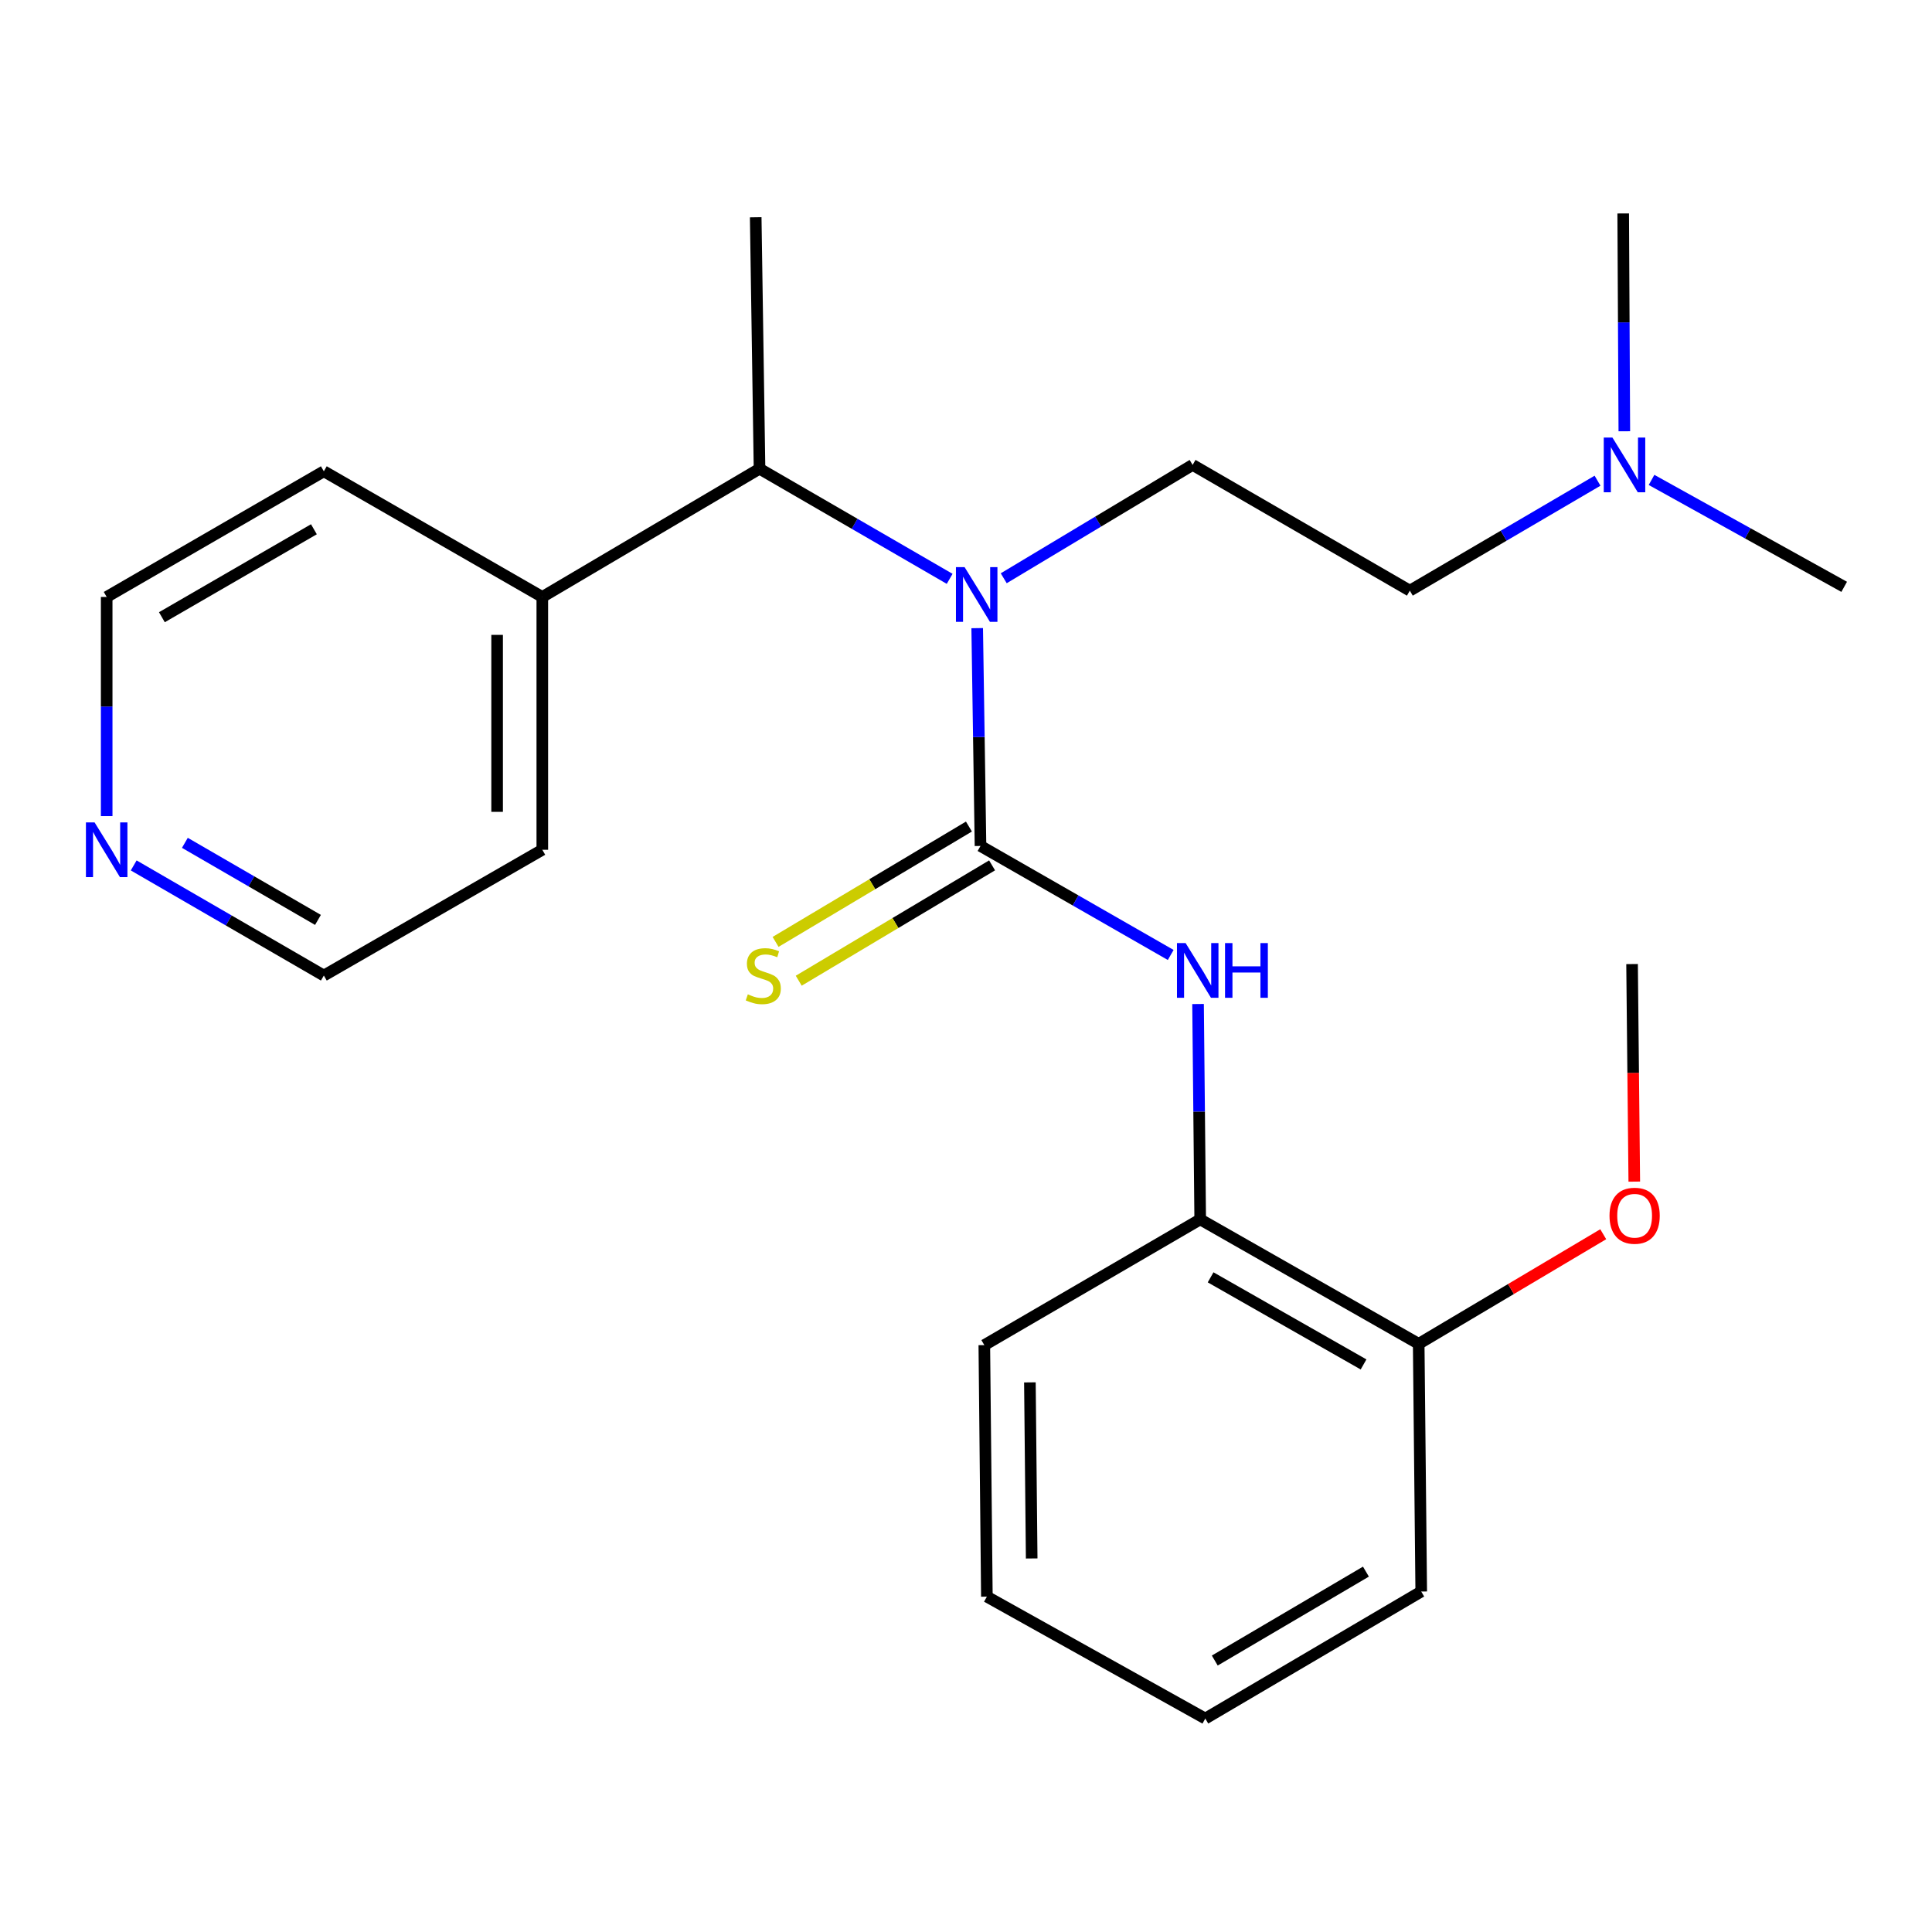 <?xml version='1.0' encoding='iso-8859-1'?>
<svg version='1.1' baseProfile='full'
              xmlns='http://www.w3.org/2000/svg'
                      xmlns:rdkit='http://www.rdkit.org/xml'
                      xmlns:xlink='http://www.w3.org/1999/xlink'
                  xml:space='preserve'
width='1000px' height='1000px' viewBox='0 0 1000 1000'>
<!-- END OF HEADER -->
<rect style='opacity:1.0;fill:#FFFFFF;stroke:none' width='1000' height='1000' x='0' y='0'> </rect>
<path class='bond-0' d='M 507.506,437.866 L 506.651,381.495' style='fill:none;fill-rule:evenodd;stroke:#000000;stroke-width:6px;stroke-linecap:butt;stroke-linejoin:miter;stroke-opacity:1' />
<path class='bond-0' d='M 506.651,381.495 L 505.795,325.124' style='fill:none;fill-rule:evenodd;stroke:#0000FF;stroke-width:6px;stroke-linecap:butt;stroke-linejoin:miter;stroke-opacity:1' />
<path class='bond-1' d='M 507.506,437.866 L 556.731,466.077' style='fill:none;fill-rule:evenodd;stroke:#000000;stroke-width:6px;stroke-linecap:butt;stroke-linejoin:miter;stroke-opacity:1' />
<path class='bond-1' d='M 556.731,466.077 L 605.956,494.288' style='fill:none;fill-rule:evenodd;stroke:#0000FF;stroke-width:6px;stroke-linecap:butt;stroke-linejoin:miter;stroke-opacity:1' />
<path class='bond-3' d='M 501.514,427.821 L 451.476,457.673' style='fill:none;fill-rule:evenodd;stroke:#000000;stroke-width:6px;stroke-linecap:butt;stroke-linejoin:miter;stroke-opacity:1' />
<path class='bond-3' d='M 451.476,457.673 L 401.438,487.524' style='fill:none;fill-rule:evenodd;stroke:#CCCC00;stroke-width:6px;stroke-linecap:butt;stroke-linejoin:miter;stroke-opacity:1' />
<path class='bond-3' d='M 513.499,447.911 L 463.461,477.762' style='fill:none;fill-rule:evenodd;stroke:#000000;stroke-width:6px;stroke-linecap:butt;stroke-linejoin:miter;stroke-opacity:1' />
<path class='bond-3' d='M 463.461,477.762 L 413.423,507.614' style='fill:none;fill-rule:evenodd;stroke:#CCCC00;stroke-width:6px;stroke-linecap:butt;stroke-linejoin:miter;stroke-opacity:1' />
<path class='bond-2' d='M 491.544,299.609 L 442.336,271.111' style='fill:none;fill-rule:evenodd;stroke:#0000FF;stroke-width:6px;stroke-linecap:butt;stroke-linejoin:miter;stroke-opacity:1' />
<path class='bond-2' d='M 442.336,271.111 L 393.128,242.613' style='fill:none;fill-rule:evenodd;stroke:#000000;stroke-width:6px;stroke-linecap:butt;stroke-linejoin:miter;stroke-opacity:1' />
<path class='bond-5' d='M 519.53,299.309 L 568.414,269.973' style='fill:none;fill-rule:evenodd;stroke:#0000FF;stroke-width:6px;stroke-linecap:butt;stroke-linejoin:miter;stroke-opacity:1' />
<path class='bond-5' d='M 568.414,269.973 L 617.297,240.637' style='fill:none;fill-rule:evenodd;stroke:#000000;stroke-width:6px;stroke-linecap:butt;stroke-linejoin:miter;stroke-opacity:1' />
<path class='bond-4' d='M 620.109,519.682 L 620.666,575.419' style='fill:none;fill-rule:evenodd;stroke:#0000FF;stroke-width:6px;stroke-linecap:butt;stroke-linejoin:miter;stroke-opacity:1' />
<path class='bond-4' d='M 620.666,575.419 L 621.222,631.156' style='fill:none;fill-rule:evenodd;stroke:#000000;stroke-width:6px;stroke-linecap:butt;stroke-linejoin:miter;stroke-opacity:1' />
<path class='bond-8' d='M 393.128,242.613 L 280.699,308.984' style='fill:none;fill-rule:evenodd;stroke:#000000;stroke-width:6px;stroke-linecap:butt;stroke-linejoin:miter;stroke-opacity:1' />
<path class='bond-12' d='M 393.128,242.613 L 391.153,112.457' style='fill:none;fill-rule:evenodd;stroke:#000000;stroke-width:6px;stroke-linecap:butt;stroke-linejoin:miter;stroke-opacity:1' />
<path class='bond-7' d='M 621.222,631.156 L 734.314,695.565' style='fill:none;fill-rule:evenodd;stroke:#000000;stroke-width:6px;stroke-linecap:butt;stroke-linejoin:miter;stroke-opacity:1' />
<path class='bond-7' d='M 626.609,661.145 L 705.773,706.231' style='fill:none;fill-rule:evenodd;stroke:#000000;stroke-width:6px;stroke-linecap:butt;stroke-linejoin:miter;stroke-opacity:1' />
<path class='bond-13' d='M 621.222,631.156 L 509.482,696.228' style='fill:none;fill-rule:evenodd;stroke:#000000;stroke-width:6px;stroke-linecap:butt;stroke-linejoin:miter;stroke-opacity:1' />
<path class='bond-9' d='M 617.297,240.637 L 729.726,305.722' style='fill:none;fill-rule:evenodd;stroke:#000000;stroke-width:6px;stroke-linecap:butt;stroke-linejoin:miter;stroke-opacity:1' />
<path class='bond-6' d='M 69.204,447.942 L 118.412,476.44' style='fill:none;fill-rule:evenodd;stroke:#0000FF;stroke-width:6px;stroke-linecap:butt;stroke-linejoin:miter;stroke-opacity:1' />
<path class='bond-6' d='M 118.412,476.44 L 167.62,504.939' style='fill:none;fill-rule:evenodd;stroke:#000000;stroke-width:6px;stroke-linecap:butt;stroke-linejoin:miter;stroke-opacity:1' />
<path class='bond-6' d='M 95.69,436.248 L 130.136,456.197' style='fill:none;fill-rule:evenodd;stroke:#0000FF;stroke-width:6px;stroke-linecap:butt;stroke-linejoin:miter;stroke-opacity:1' />
<path class='bond-6' d='M 130.136,456.197 L 164.581,476.146' style='fill:none;fill-rule:evenodd;stroke:#000000;stroke-width:6px;stroke-linecap:butt;stroke-linejoin:miter;stroke-opacity:1' />
<path class='bond-25' d='M 55.217,422.41 L 55.217,365.697' style='fill:none;fill-rule:evenodd;stroke:#0000FF;stroke-width:6px;stroke-linecap:butt;stroke-linejoin:miter;stroke-opacity:1' />
<path class='bond-25' d='M 55.217,365.697 L 55.217,308.984' style='fill:none;fill-rule:evenodd;stroke:#000000;stroke-width:6px;stroke-linecap:butt;stroke-linejoin:miter;stroke-opacity:1' />
<path class='bond-11' d='M 734.314,695.565 L 782.072,667.199' style='fill:none;fill-rule:evenodd;stroke:#000000;stroke-width:6px;stroke-linecap:butt;stroke-linejoin:miter;stroke-opacity:1' />
<path class='bond-11' d='M 782.072,667.199 L 829.83,638.833' style='fill:none;fill-rule:evenodd;stroke:#FF0000;stroke-width:6px;stroke-linecap:butt;stroke-linejoin:miter;stroke-opacity:1' />
<path class='bond-18' d='M 734.314,695.565 L 735.627,823.771' style='fill:none;fill-rule:evenodd;stroke:#000000;stroke-width:6px;stroke-linecap:butt;stroke-linejoin:miter;stroke-opacity:1' />
<path class='bond-16' d='M 280.699,308.984 L 167.62,243.938' style='fill:none;fill-rule:evenodd;stroke:#000000;stroke-width:6px;stroke-linecap:butt;stroke-linejoin:miter;stroke-opacity:1' />
<path class='bond-17' d='M 280.699,308.984 L 280.699,439.841' style='fill:none;fill-rule:evenodd;stroke:#000000;stroke-width:6px;stroke-linecap:butt;stroke-linejoin:miter;stroke-opacity:1' />
<path class='bond-17' d='M 257.306,328.612 L 257.306,420.213' style='fill:none;fill-rule:evenodd;stroke:#000000;stroke-width:6px;stroke-linecap:butt;stroke-linejoin:miter;stroke-opacity:1' />
<path class='bond-10' d='M 729.726,305.722 L 778.305,277.268' style='fill:none;fill-rule:evenodd;stroke:#000000;stroke-width:6px;stroke-linecap:butt;stroke-linejoin:miter;stroke-opacity:1' />
<path class='bond-10' d='M 778.305,277.268 L 826.883,248.814' style='fill:none;fill-rule:evenodd;stroke:#0000FF;stroke-width:6px;stroke-linecap:butt;stroke-linejoin:miter;stroke-opacity:1' />
<path class='bond-19' d='M 854.834,248.403 L 904.69,276.075' style='fill:none;fill-rule:evenodd;stroke:#0000FF;stroke-width:6px;stroke-linecap:butt;stroke-linejoin:miter;stroke-opacity:1' />
<path class='bond-19' d='M 904.69,276.075 L 954.545,303.746' style='fill:none;fill-rule:evenodd;stroke:#000000;stroke-width:6px;stroke-linecap:butt;stroke-linejoin:miter;stroke-opacity:1' />
<path class='bond-20' d='M 840.752,223.223 L 840.46,166.853' style='fill:none;fill-rule:evenodd;stroke:#0000FF;stroke-width:6px;stroke-linecap:butt;stroke-linejoin:miter;stroke-opacity:1' />
<path class='bond-20' d='M 840.46,166.853 L 840.167,110.482' style='fill:none;fill-rule:evenodd;stroke:#000000;stroke-width:6px;stroke-linecap:butt;stroke-linejoin:miter;stroke-opacity:1' />
<path class='bond-21' d='M 845.901,611.606 L 845.328,555.303' style='fill:none;fill-rule:evenodd;stroke:#FF0000;stroke-width:6px;stroke-linecap:butt;stroke-linejoin:miter;stroke-opacity:1' />
<path class='bond-21' d='M 845.328,555.303 L 844.755,498.999' style='fill:none;fill-rule:evenodd;stroke:#000000;stroke-width:6px;stroke-linecap:butt;stroke-linejoin:miter;stroke-opacity:1' />
<path class='bond-22' d='M 509.482,696.228 L 510.807,826.422' style='fill:none;fill-rule:evenodd;stroke:#000000;stroke-width:6px;stroke-linecap:butt;stroke-linejoin:miter;stroke-opacity:1' />
<path class='bond-22' d='M 533.072,715.519 L 534,806.655' style='fill:none;fill-rule:evenodd;stroke:#000000;stroke-width:6px;stroke-linecap:butt;stroke-linejoin:miter;stroke-opacity:1' />
<path class='bond-14' d='M 55.217,308.984 L 167.62,243.938' style='fill:none;fill-rule:evenodd;stroke:#000000;stroke-width:6px;stroke-linecap:butt;stroke-linejoin:miter;stroke-opacity:1' />
<path class='bond-14' d='M 83.794,319.474 L 162.476,273.942' style='fill:none;fill-rule:evenodd;stroke:#000000;stroke-width:6px;stroke-linecap:butt;stroke-linejoin:miter;stroke-opacity:1' />
<path class='bond-15' d='M 167.62,504.939 L 280.699,439.841' style='fill:none;fill-rule:evenodd;stroke:#000000;stroke-width:6px;stroke-linecap:butt;stroke-linejoin:miter;stroke-opacity:1' />
<path class='bond-24' d='M 735.627,823.771 L 623.86,889.518' style='fill:none;fill-rule:evenodd;stroke:#000000;stroke-width:6px;stroke-linecap:butt;stroke-linejoin:miter;stroke-opacity:1' />
<path class='bond-24' d='M 707.001,813.47 L 628.764,859.493' style='fill:none;fill-rule:evenodd;stroke:#000000;stroke-width:6px;stroke-linecap:butt;stroke-linejoin:miter;stroke-opacity:1' />
<path class='bond-23' d='M 510.807,826.422 L 623.86,889.518' style='fill:none;fill-rule:evenodd;stroke:#000000;stroke-width:6px;stroke-linecap:butt;stroke-linejoin:miter;stroke-opacity:1' />
<path  class='atom-1' d='M 499.271 293.55
L 508.551 308.55
Q 509.471 310.03, 510.951 312.71
Q 512.431 315.39, 512.511 315.55
L 512.511 293.55
L 516.271 293.55
L 516.271 321.87
L 512.391 321.87
L 502.431 305.47
Q 501.271 303.55, 500.031 301.35
Q 498.831 299.15, 498.471 298.47
L 498.471 321.87
L 494.791 321.87
L 494.791 293.55
L 499.271 293.55
' fill='#0000FF'/>
<path  class='atom-2' d='M 613.676 488.14
L 622.956 503.14
Q 623.876 504.62, 625.356 507.3
Q 626.836 509.98, 626.916 510.14
L 626.916 488.14
L 630.676 488.14
L 630.676 516.46
L 626.796 516.46
L 616.836 500.06
Q 615.676 498.14, 614.436 495.94
Q 613.236 493.74, 612.876 493.06
L 612.876 516.46
L 609.196 516.46
L 609.196 488.14
L 613.676 488.14
' fill='#0000FF'/>
<path  class='atom-2' d='M 634.076 488.14
L 637.916 488.14
L 637.916 500.18
L 652.396 500.18
L 652.396 488.14
L 656.236 488.14
L 656.236 516.46
L 652.396 516.46
L 652.396 503.38
L 637.916 503.38
L 637.916 516.46
L 634.076 516.46
L 634.076 488.14
' fill='#0000FF'/>
<path  class='atom-4' d='M 387.077 514.659
Q 387.397 514.779, 388.717 515.339
Q 390.037 515.899, 391.477 516.259
Q 392.957 516.579, 394.397 516.579
Q 397.077 516.579, 398.637 515.299
Q 400.197 513.979, 400.197 511.699
Q 400.197 510.139, 399.397 509.179
Q 398.637 508.219, 397.437 507.699
Q 396.237 507.179, 394.237 506.579
Q 391.717 505.819, 390.197 505.099
Q 388.717 504.379, 387.637 502.859
Q 386.597 501.339, 386.597 498.779
Q 386.597 495.219, 388.997 493.019
Q 391.437 490.819, 396.237 490.819
Q 399.517 490.819, 403.237 492.379
L 402.317 495.459
Q 398.917 494.059, 396.357 494.059
Q 393.597 494.059, 392.077 495.219
Q 390.557 496.339, 390.597 498.299
Q 390.597 499.819, 391.357 500.739
Q 392.157 501.659, 393.277 502.179
Q 394.437 502.699, 396.357 503.299
Q 398.917 504.099, 400.437 504.899
Q 401.957 505.699, 403.037 507.339
Q 404.157 508.939, 404.157 511.699
Q 404.157 515.619, 401.517 517.739
Q 398.917 519.819, 394.557 519.819
Q 392.037 519.819, 390.117 519.259
Q 388.237 518.739, 385.997 517.819
L 387.077 514.659
' fill='#CCCC00'/>
<path  class='atom-7' d='M 48.957 425.681
L 58.237 440.681
Q 59.157 442.161, 60.637 444.841
Q 62.117 447.521, 62.197 447.681
L 62.197 425.681
L 65.957 425.681
L 65.957 454.001
L 62.077 454.001
L 52.117 437.601
Q 50.957 435.681, 49.717 433.481
Q 48.517 431.281, 48.157 430.601
L 48.157 454.001
L 44.477 454.001
L 44.477 425.681
L 48.957 425.681
' fill='#0000FF'/>
<path  class='atom-11' d='M 834.583 226.477
L 843.863 241.477
Q 844.783 242.957, 846.263 245.637
Q 847.743 248.317, 847.823 248.477
L 847.823 226.477
L 851.583 226.477
L 851.583 254.797
L 847.703 254.797
L 837.743 238.397
Q 836.583 236.477, 835.343 234.277
Q 834.143 232.077, 833.783 231.397
L 833.783 254.797
L 830.103 254.797
L 830.103 226.477
L 834.583 226.477
' fill='#0000FF'/>
<path  class='atom-12' d='M 833.08 629.261
Q 833.08 622.461, 836.44 618.661
Q 839.8 614.861, 846.08 614.861
Q 852.36 614.861, 855.72 618.661
Q 859.08 622.461, 859.08 629.261
Q 859.08 636.141, 855.68 640.061
Q 852.28 643.941, 846.08 643.941
Q 839.84 643.941, 836.44 640.061
Q 833.08 636.181, 833.08 629.261
M 846.08 640.741
Q 850.4 640.741, 852.72 637.861
Q 855.08 634.941, 855.08 629.261
Q 855.08 623.701, 852.72 620.901
Q 850.4 618.061, 846.08 618.061
Q 841.76 618.061, 839.4 620.861
Q 837.08 623.661, 837.08 629.261
Q 837.08 634.981, 839.4 637.861
Q 841.76 640.741, 846.08 640.741
' fill='#FF0000'/>
</svg>
